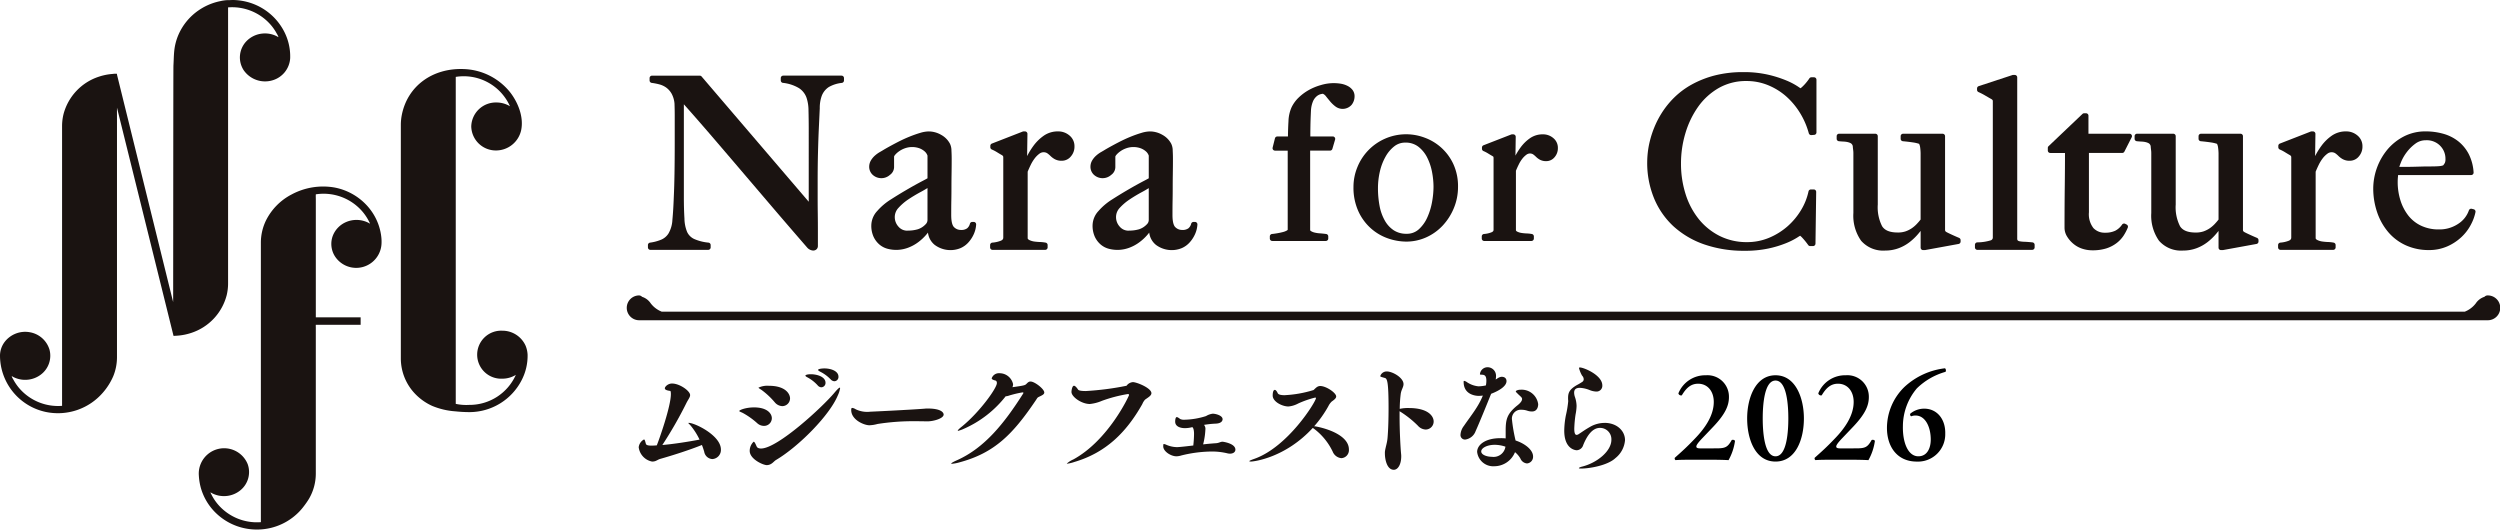 <svg xmlns="http://www.w3.org/2000/svg" xmlns:xlink="http://www.w3.org/1999/xlink" width="492.521" height="104.326" viewBox="0 0 492.521 104.326"><defs><clipPath id="a"><rect width="492.521" height="104.326" fill="none"/></clipPath></defs><g transform="translate(0 0)" clip-path="url(#a)"><path d="M430.594,30.153a.846.846,0,0,0-.618.274,3.216,3.216,0,0,0-1.708,1.293,5.094,5.094,0,0,1-2.15,1.627H70.868a5.094,5.094,0,0,1-2.15-1.627,3.216,3.216,0,0,0-1.708-1.293.842.842,0,0,0-.618-.274,2.446,2.446,0,0,0,0,4.891h364.2a2.446,2.446,0,1,0,0-4.891" transform="translate(59.481 28.048)" fill="#1a1311"/><path d="M44.645,58.22a10.016,10.016,0,0,0,.288-2.37V1.557a.457.457,0,0,0-.008-.1,10.086,10.086,0,0,1,8.556,3.606,9.965,9.965,0,0,1,.774,1.085c.11.18.214.361.311.546a2.232,2.232,0,0,1,.293.622,2.779,2.779,0,0,1-.382-.2c-.137-.068-.276-.129-.419-.185a5.134,5.134,0,0,0-.988-.272,5.219,5.219,0,0,0-1.816.015,5.039,5.039,0,0,0-2.712,1.453,4.609,4.609,0,0,0-.527,5.715,5.119,5.119,0,0,0,5.6,2,4.846,4.846,0,0,0,3.552-4.362A10.714,10.714,0,0,0,55.7,5.7a11.432,11.432,0,0,0-4.366-4.268A11.552,11.552,0,0,0,48.446.318,11.726,11.726,0,0,0,46.832.05C46.567.025,46.3.009,46.039,0c-.338-.01-.679.033-1.015.021a7.259,7.259,0,0,0-1.6.2,11.783,11.783,0,0,0-1.54.417A11.622,11.622,0,0,0,39.08,2.069a11.312,11.312,0,0,0-3.907,4.739,10.807,10.807,0,0,0-.83,3.082c-.114.986-.112,1.984-.172,2.976-.042.685-.044,45.994-.06,46.571,0,.025,0,.048,0,.073L33.7,57.843c-.365-1.475-10.649-43.114-10.651-43.126-.014-.1.048-.164-.075-.185a3.575,3.575,0,0,0-.772.033,11.148,11.148,0,0,0-2.718.542,10.6,10.6,0,0,0-6.968,7.369,10.016,10.016,0,0,0-.288,2.37v55a.5.5,0,0,0,.008.108,10.086,10.086,0,0,1-8.556-3.606,9.967,9.967,0,0,1-.774-1.085c-.11-.18-.214-.361-.311-.546A2.231,2.231,0,0,1,2.3,74.1a2.327,2.327,0,0,1,.342.181c.122.062.247.118.373.17a5.117,5.117,0,0,0,2.5.349,5.084,5.084,0,0,0,2.554-1.019A4.649,4.649,0,0,0,9.755,68.9,4.907,4.907,0,0,0,5.908,65.46a5.1,5.1,0,0,0-4.99,1.9A4.551,4.551,0,0,0,0,70,11.386,11.386,0,0,0,8.981,81.15a11.7,11.7,0,0,0,11.328-3.843A12.336,12.336,0,0,0,22.3,74.146a9.856,9.856,0,0,0,.747-3.756V23.2c0-.635-.01-1.272,0-1.907v-.081q.206.831.411,1.666c.365,1.475,10.726,43.284,10.726,43.284a1.6,1.6,0,0,0,.371-.012c.133,0,.268-.012.4-.021a11.239,11.239,0,0,0,2.718-.542,10.6,10.6,0,0,0,6.968-7.369" transform="translate(0 0)" fill="#1a1311"/><path d="M60.9,58.6a4.731,4.731,0,1,0,0,9.452A5.1,5.1,0,0,0,63.57,67.3a9.978,9.978,0,0,1-9.159,5.916,10.048,10.048,0,0,1-2.679-.2V8.595a10.153,10.153,0,0,1,1.523-.125,9.978,9.978,0,0,1,9.159,5.916,5.1,5.1,0,0,0-2.669-.747,4.846,4.846,0,0,0-4.959,4.725,4.846,4.846,0,0,0,4.959,4.727A5.083,5.083,0,0,0,64.618,19.1c.535-2.565-.585-5.395-2.129-7.414a12.215,12.215,0,0,0-9.234-4.632c-6.1-.22-11.052,3.337-12.162,9.1a10.279,10.279,0,0,0-.181,1.915V64.1a10.084,10.084,0,0,0,2.654,6.765,10.86,10.86,0,0,0,3.526,2.55,14.443,14.443,0,0,0,4.571,1.073,27.262,27.262,0,0,0,2.749.152,11.58,11.58,0,0,0,10.3-6.292,10.441,10.441,0,0,0,1.174-5.02,5.336,5.336,0,0,0-.394-1.77A5,5,0,0,0,60.9,58.6" transform="translate(38.055 6.551)" fill="#1a1311"/><path d="M55.811,26.925a11.058,11.058,0,0,0-1.9-3.557,11.573,11.573,0,0,0-6.949-4.144,13.109,13.109,0,0,0-8.36,1.367,11.612,11.612,0,0,0-5.094,5.169,10.032,10.032,0,0,0-.992,4.3V85.064a.606.606,0,0,0,.006.1,10.09,10.09,0,0,1-8.576-3.635,9.949,9.949,0,0,1-.755-1.06c-.114-.185-.22-.374-.322-.567-.05-.1-.1-.193-.147-.291a1.007,1.007,0,0,1-.137-.311,2.409,2.409,0,0,1,.353.191q.206.1.417.185a5.138,5.138,0,0,0,.857.255,5.238,5.238,0,0,0,1.718.058,5.069,5.069,0,0,0,2.592-1.137,4.629,4.629,0,0,0,1.407-5.09,5,5,0,0,0-9.628,2.287,11.381,11.381,0,0,0,.415,2.455,11.127,11.127,0,0,0,2.847,4.769A11.541,11.541,0,0,0,28.4,86.139a11.76,11.76,0,0,0,6.175.135,11.532,11.532,0,0,0,5.443-3.119,11.2,11.2,0,0,0,1-1.175A15.284,15.284,0,0,0,42,80.553a9.854,9.854,0,0,0,1.34-4.953V46.723a2.391,2.391,0,0,1,0-.39.435.435,0,0,0,0-.05h8.832V44.816H43.342V21.61c0-.32-.025-.652,0-.975a.172.172,0,0,0-.006-.054,10.092,10.092,0,0,1,9.24,3.455,9.912,9.912,0,0,1,.8,1.1c.12.193.234.39.34.591q.084.159.162.318a1.028,1.028,0,0,1,.135.311,1.679,1.679,0,0,1-.259-.141c-.095-.05-.187-.1-.284-.139a4.846,4.846,0,0,0-.6-.226,5.09,5.09,0,0,0-1.33-.224A5.162,5.162,0,0,0,49.41,26a4.869,4.869,0,0,0-2.725,2.752,4.571,4.571,0,0,0,.357,3.936,4.993,4.993,0,0,0,9.244-2.4,8.007,8.007,0,0,0-.042-1.3,10.81,10.81,0,0,0-.432-2.052" transform="translate(18.877 17.704)" fill="#1a1311"/><path d="M66.615,42.041H78.008a.483.483,0,0,0,.483-.483v-.463a.48.48,0,0,0-.423-.479,9.108,9.108,0,0,1-2.835-.72,2.859,2.859,0,0,1-1.378-1.38,7.214,7.214,0,0,1-.527-2.639c-.077-1.241-.116-2.666-.116-4.233V13.362c1.807,2.031,3.528,4,5.127,5.858q2.826,3.289,5.767,6.738l6.184,7.25c2.162,2.534,4.555,5.314,7.205,8.367a1.7,1.7,0,0,0,1.174.6.947.947,0,0,0,.695-.261.892.892,0,0,0,.253-.639V38.269q0-1.671-.023-3.366c-.017-1.123-.023-2.225-.023-3.3V28.634q0-3.1.068-5.8t.162-4.692q.1-2.131.187-4.005a6.956,6.956,0,0,1,.38-2.409,3.593,3.593,0,0,1,1.407-1.768,6.53,6.53,0,0,1,2.565-.811.484.484,0,0,0,.419-.479V8.2a.484.484,0,0,0-.483-.483H92.788a.483.483,0,0,0-.483.483v.463a.484.484,0,0,0,.411.479,7.72,7.72,0,0,1,3.2,1.054,3.757,3.757,0,0,1,1.465,1.882,7.915,7.915,0,0,1,.386,2.505q.043,1.685.046,3.53V32.561L76.709,7.892a.479.479,0,0,0-.367-.17h-9.4a.483.483,0,0,0-.483.483v.463a.483.483,0,0,0,.423.479,12.245,12.245,0,0,1,1.49.29,4.147,4.147,0,0,1,1.349.623,3.825,3.825,0,0,1,1.067,1.193,4.935,4.935,0,0,1,.581,1.971c.031.89.044,1.641.044,2.254v5.652q0,3.1-.044,5.806t-.139,4.692c-.064,1.743-.154,3.26-.276,4.509a5.894,5.894,0,0,1-.76,2.662,3.138,3.138,0,0,1-1.531,1.27,8.743,8.743,0,0,1-2.106.548.482.482,0,0,0-.423.479v.463a.483.483,0,0,0,.483.483" transform="translate(61.514 7.183)" fill="#1a1311"/><path d="M92.754,22.013a1.907,1.907,0,0,0,.865-1.542V18.386s0-.11.214-.365a4.033,4.033,0,0,1,.788-.7,4.684,4.684,0,0,1,1.152-.587,4.281,4.281,0,0,1,2.915.033,3.383,3.383,0,0,1,.95.581,1.955,1.955,0,0,1,.452.573c.081.17.106.251.114.251V22.65c-.253.145-.542.3-.874.473-.45.234-.973.513-1.562.84s-1.282.722-2.075,1.189-1.7,1.023-2.722,1.675a11.985,11.985,0,0,0-2.675,2.27,4.26,4.26,0,0,0-1.162,2.816,5.251,5.251,0,0,0,.438,2.243,4.511,4.511,0,0,0,1.143,1.529,4.066,4.066,0,0,0,1.579.84,6.652,6.652,0,0,0,4.094-.2,8,8,0,0,0,2.019-1.11,9.554,9.554,0,0,0,1.562-1.463c.116-.137.224-.27.328-.4a3.637,3.637,0,0,0,1.33,2.422,5.2,5.2,0,0,0,5.067.639,4.489,4.489,0,0,0,1.579-1.141,6.226,6.226,0,0,0,1.056-1.631,5.343,5.343,0,0,0,.459-1.886.482.482,0,0,0-.483-.508h-.278a.484.484,0,0,0-.467.357,1.712,1.712,0,0,1-.546.9,1.926,1.926,0,0,1-1.257.322,1.856,1.856,0,0,1-1.316-.542c-.257-.239-.564-.851-.564-2.4,0-1.046.006-2.009.023-2.888s.023-1.743.023-2.579.008-1.693.021-2.586.025-1.905.025-3.019c0-.533-.017-1.075-.046-1.625a3.143,3.143,0,0,0-.284-1.324,4.256,4.256,0,0,0-1.716-1.753,4.924,4.924,0,0,0-2.513-.691,6.135,6.135,0,0,0-1.687.3c-.643.189-1.359.442-2.133.757s-1.587.695-2.426,1.131-1.666.886-2.486,1.361c-.245.152-.523.32-.842.5a5.831,5.831,0,0,0-.984.706,4.008,4.008,0,0,0-.789.948,2.442,2.442,0,0,0-.345,1.266,2.151,2.151,0,0,0,.674,1.567,2.532,2.532,0,0,0,3.364.068m3.532,10.946a2.248,2.248,0,0,1-1.811-.8,2.775,2.775,0,0,1-.72-1.863,2.641,2.641,0,0,1,.733-1.832A10.484,10.484,0,0,1,96.437,26.8c.772-.515,1.579-1,2.393-1.436q.759-.405,1.372-.793V30.8a1.207,1.207,0,0,1-.413.955,3.607,3.607,0,0,1-1.511.944,6.983,6.983,0,0,1-1.992.259" transform="translate(82.521 12.474)" fill="#1a1311"/><path d="M101.535,36.75h10.377a.483.483,0,0,0,.483-.483V35.8a.482.482,0,0,0-.388-.473,7.286,7.286,0,0,0-1.166-.125A9.8,9.8,0,0,1,109.7,35.1a3.241,3.241,0,0,1-.9-.28.706.706,0,0,1-.336-.309V21.351q.261-.64.6-1.341a7.469,7.469,0,0,1,.784-1.282,4.487,4.487,0,0,1,.9-.9,1.371,1.371,0,0,1,1.544-.131,4.656,4.656,0,0,1,.631.523,3.986,3.986,0,0,0,.863.656,2.763,2.763,0,0,0,1.423.32,2.293,2.293,0,0,0,1.749-.832,2.92,2.92,0,0,0,.726-2.013,2.7,2.7,0,0,0-.979-2.127,3.4,3.4,0,0,0-2.283-.811,4.8,4.8,0,0,0-2.828.876,8.657,8.657,0,0,0-2.009,1.988,14.621,14.621,0,0,0-1.23,2l.064-4.372a.481.481,0,0,0-.141-.346.476.476,0,0,0-.342-.145h-.278a.5.5,0,0,0-.176.033l-6.067,2.363a.483.483,0,0,0-.309.45v.278a.483.483,0,0,0,.3.444,7.489,7.489,0,0,1,1.042.546c.378.235.708.432.946.562a1.007,1.007,0,0,1,.224.195,1.188,1.188,0,0,1,.039.384V34.322c0,.208-.058.446-.469.622a5.653,5.653,0,0,1-1.683.38.483.483,0,0,0-.442.481v.463a.483.483,0,0,0,.483.483" transform="translate(93.996 12.474)" fill="#1a1311"/><path d="M115.338,22.013a1.907,1.907,0,0,0,.865-1.542V18.386s0-.11.214-.365a4.033,4.033,0,0,1,.788-.7,4.684,4.684,0,0,1,1.152-.587,4.281,4.281,0,0,1,2.915.033,3.383,3.383,0,0,1,.95.581,1.955,1.955,0,0,1,.452.573c.081.17.106.251.114.251V22.65c-.253.145-.542.3-.874.473-.45.234-.973.513-1.562.84s-1.282.722-2.075,1.189-1.7,1.023-2.722,1.675a11.985,11.985,0,0,0-2.675,2.27,4.26,4.26,0,0,0-1.162,2.816,5.251,5.251,0,0,0,.438,2.243,4.511,4.511,0,0,0,1.143,1.529,4.066,4.066,0,0,0,1.579.84,6.652,6.652,0,0,0,4.094-.2,8,8,0,0,0,2.019-1.11,9.554,9.554,0,0,0,1.561-1.463c.116-.137.224-.27.328-.4a3.636,3.636,0,0,0,1.33,2.422,5.2,5.2,0,0,0,5.067.639,4.489,4.489,0,0,0,1.579-1.141,6.226,6.226,0,0,0,1.056-1.631,5.343,5.343,0,0,0,.459-1.886.482.482,0,0,0-.483-.508h-.278a.484.484,0,0,0-.467.357,1.712,1.712,0,0,1-.546.9,1.926,1.926,0,0,1-1.257.322,1.856,1.856,0,0,1-1.316-.542c-.257-.239-.564-.851-.564-2.4,0-1.046.006-2.009.023-2.888s.023-1.743.023-2.579.008-1.693.021-2.586.025-1.905.025-3.019c0-.533-.017-1.075-.046-1.625a3.144,3.144,0,0,0-.284-1.324,4.256,4.256,0,0,0-1.716-1.753,4.924,4.924,0,0,0-2.513-.691,6.135,6.135,0,0,0-1.687.3c-.643.189-1.359.442-2.133.757s-1.587.695-2.426,1.131-1.666.886-2.486,1.361c-.245.152-.523.32-.842.5a5.831,5.831,0,0,0-.984.706,4.008,4.008,0,0,0-.789.948,2.442,2.442,0,0,0-.345,1.266,2.151,2.151,0,0,0,.674,1.567,2.532,2.532,0,0,0,3.364.068m3.532,10.946a2.248,2.248,0,0,1-1.811-.8,2.775,2.775,0,0,1-.72-1.863,2.641,2.641,0,0,1,.733-1.832,10.484,10.484,0,0,1,1.948-1.658c.772-.515,1.579-1,2.393-1.436q.759-.405,1.372-.793V30.8a1.207,1.207,0,0,1-.413.955,3.607,3.607,0,0,1-1.511.944,6.983,6.983,0,0,1-1.992.259" transform="translate(103.528 12.474)" fill="#1a1311"/><path d="M130.094,39.583h10.541a.483.483,0,0,0,.483-.483v-.415a.481.481,0,0,0-.419-.477c-.427-.058-.842-.1-1.257-.129a5.762,5.762,0,0,1-1.015-.152,2.441,2.441,0,0,1-.691-.274.7.7,0,0,1-.187-.17v-15.7h3.918a.481.481,0,0,0,.461-.346l.538-1.826a.473.473,0,0,0-.077-.425A.481.481,0,0,0,142,18.99h-4.414c0-.8.01-1.531.021-2.185.013-.786.05-1.728.1-2.822a5.5,5.5,0,0,1,.392-1.884,2.728,2.728,0,0,1,.7-.99,2.092,2.092,0,0,1,.751-.427,3.39,3.39,0,0,1,.506-.1,1.537,1.537,0,0,1,.589.475c.264.336.546.679.838,1.029a6.3,6.3,0,0,0,1.033.986,2.354,2.354,0,0,0,3.21-.318,2.693,2.693,0,0,0,.573-1.664,2,2,0,0,0-.411-1.272,2.88,2.88,0,0,0-.95-.774,4.612,4.612,0,0,0-1.2-.417,8.648,8.648,0,0,0-4.044.235,10.809,10.809,0,0,0-2.434,1,9.584,9.584,0,0,0-1.988,1.484,6.736,6.736,0,0,0-1.382,1.9,7.3,7.3,0,0,0-.612,2.778c-.058.963-.093,1.961-.1,2.972h-2.092a.484.484,0,0,0-.471.365l-.456,1.826a.481.481,0,0,0,.469.6h2.5V37.358c0,.054-.087.116-.141.149a3,3,0,0,1-.8.318c-.365.095-.737.174-1.123.239s-.728.114-1.019.141a.484.484,0,0,0-.44.481V39.1a.483.483,0,0,0,.483.483" transform="translate(120.561 7.89)" fill="#1a1311"/><path d="M139.127,28.906a10.1,10.1,0,0,0,2.529,3.4,10,10,0,0,0,3.378,1.94,11.15,11.15,0,0,0,3.513.6,9.528,9.528,0,0,0,3.911-.83,10.089,10.089,0,0,0,3.247-2.308,11.386,11.386,0,0,0,2.21-3.445,10.789,10.789,0,0,0,.826-4.19,10.4,10.4,0,0,0-.94-4.546,9.985,9.985,0,0,0-5.642-5.161A10.346,10.346,0,0,0,138.908,20.2a10.219,10.219,0,0,0-.762,3.874,11.231,11.231,0,0,0,.981,4.835m13.515-10.672a10.761,10.761,0,0,1,.973,2.859,15.827,15.827,0,0,1,.3,2.938,17.259,17.259,0,0,1-.3,3.067,12.8,12.8,0,0,1-.959,3.057,6.919,6.919,0,0,1-1.668,2.291,3.455,3.455,0,0,1-2.4.855,4.465,4.465,0,0,1-2.513-.689,5.509,5.509,0,0,1-1.755-1.913,9.275,9.275,0,0,1-1.027-2.861,18.646,18.646,0,0,1-.322-3.519,14.583,14.583,0,0,1,.382-3.312,10.8,10.8,0,0,1,1.114-2.9,6.716,6.716,0,0,1,1.718-2.034,3.412,3.412,0,0,1,2.156-.732,4.065,4.065,0,0,1,2.569.793,6.244,6.244,0,0,1,1.733,2.1" transform="translate(128.5 12.751)" fill="#1a1311"/><path d="M151.722,34.719h9.3a.483.483,0,0,0,.483-.483v-.415a.482.482,0,0,0-.388-.473,6.932,6.932,0,0,0-1.052-.114,8.147,8.147,0,0,1-1.019-.1,2.727,2.727,0,0,1-.8-.247.578.578,0,0,1-.274-.241V20.885c.154-.38.332-.776.537-1.193a6.5,6.5,0,0,1,.693-1.139,4.1,4.1,0,0,1,.8-.8,1.179,1.179,0,0,1,1.328-.116,4.211,4.211,0,0,1,.556.463,3.71,3.71,0,0,0,.786.6,2.593,2.593,0,0,0,1.3.293,2.106,2.106,0,0,0,1.6-.762,2.676,2.676,0,0,0,.664-1.838,2.462,2.462,0,0,0-.9-1.944,3.093,3.093,0,0,0-2.075-.737,4.336,4.336,0,0,0-2.563.793,7.828,7.828,0,0,0-1.812,1.791,13.507,13.507,0,0,0-1.008,1.608l.054-3.7a.481.481,0,0,0-.483-.488H157.2a.5.5,0,0,0-.176.033l-5.435,2.115a.483.483,0,0,0-.309.45v.249a.483.483,0,0,0,.3.444,6.663,6.663,0,0,1,.926.484c.342.212.639.39.845.5.274.2.183.154.183.152a1.151,1.151,0,0,1,.031.328V32.494c0,.18-.046.365-.39.51a4.9,4.9,0,0,1-1.492.338.482.482,0,0,0-.442.481v.415a.483.483,0,0,0,.483.483" transform="translate(140.679 12.754)" fill="#1a1311"/><path d="M173.3,37.73a17.448,17.448,0,0,0,6.074,3.575,23.814,23.814,0,0,0,7.945,1.255,22.023,22.023,0,0,0,4.688-.45,20.9,20.9,0,0,0,3.463-1.046,13.9,13.9,0,0,0,2.21-1.108c.3-.2.477-.3.577-.363a3.77,3.77,0,0,1,.473.45,13.433,13.433,0,0,1,1.118,1.388.483.483,0,0,0,.394.2h.556a.481.481,0,0,0,.483-.475l.139-10.191a.481.481,0,0,0-.483-.49h-.556a.485.485,0,0,0-.473.384,11.893,11.893,0,0,1-1.49,3.718,13.588,13.588,0,0,1-2.685,3.2,13.281,13.281,0,0,1-3.621,2.235,11.2,11.2,0,0,1-4.331.842,11.857,11.857,0,0,1-5.345-1.2,12.488,12.488,0,0,1-4.1-3.279,15.019,15.019,0,0,1-2.623-4.918,19.715,19.715,0,0,1-.925-6.1,20.646,20.646,0,0,1,.882-6,17.681,17.681,0,0,1,2.523-5.208,12.772,12.772,0,0,1,4.04-3.662,10.83,10.83,0,0,1,5.459-1.372,11.135,11.135,0,0,1,4.2.8,12.622,12.622,0,0,1,3.569,2.185,14.411,14.411,0,0,1,2.754,3.274,15.235,15.235,0,0,1,1.753,4.042.5.5,0,0,0,.506.353l.556-.046a.482.482,0,0,0,.444-.481V8.863a.484.484,0,0,0-.483-.483h-.512a.48.48,0,0,0-.4.216,9.15,9.15,0,0,1-.573.77c-.2.251-.405.471-.593.66a6.764,6.764,0,0,1-.521.479c-.019.014-.035.029-.05.041-.1-.064-.276-.176-.552-.367a13.579,13.579,0,0,0-2.212-1.156,22.7,22.7,0,0,0-3.552-1.137,21.142,21.142,0,0,0-4.98-.525,22.256,22.256,0,0,0-5.636.664,19.458,19.458,0,0,0-4.513,1.783,15.947,15.947,0,0,0-3.486,2.6,17.213,17.213,0,0,0-2.478,3.1,17.8,17.8,0,0,0-1.4,2.739,18.972,18.972,0,0,0-.853,2.586,17.129,17.129,0,0,0-.432,2.337,18.534,18.534,0,0,0-.118,1.949,18.321,18.321,0,0,0,1.336,7.064A15.659,15.659,0,0,0,173.3,37.73" transform="translate(156.383 6.847)" fill="#1a1311"/><path d="M187.895,15.122c.286.033.591.056.911.071a4.728,4.728,0,0,1,.8.1,2.656,2.656,0,0,1,.641.232.87.87,0,0,1,.353.436.658.658,0,0,1,.042.218c.015.21.039.434.071.674a4.487,4.487,0,0,1,.042.61V29.28a8.556,8.556,0,0,0,1.519,5.445,5.758,5.758,0,0,0,4.754,1.94,7.536,7.536,0,0,0,2.6-.446,8.233,8.233,0,0,0,2.193-1.206,11.412,11.412,0,0,0,1.739-1.67c.154-.183.3-.367.446-.546v3.293a.483.483,0,0,0,.483.483h.324a.453.453,0,0,0,.087-.008l6.578-1.2a.482.482,0,0,0,.4-.475v-.278a.484.484,0,0,0-.3-.446q-.547-.226-1.353-.594c-.523-.239-.921-.432-1.147-.558a1.008,1.008,0,0,1-.224-.195,1.279,1.279,0,0,1-.037-.384v-18.3a.483.483,0,0,0-.483-.483h-7.782a.483.483,0,0,0-.483.483v.51a.48.48,0,0,0,.438.481c.672.062,1.318.137,1.944.23a6.759,6.759,0,0,1,1.255.286,2.239,2.239,0,0,1,.212.759A9.229,9.229,0,0,1,204,17.513v13.04a11.6,11.6,0,0,1-.776.9,6.083,6.083,0,0,1-.99.836,5.272,5.272,0,0,1-1.195.594,4.655,4.655,0,0,1-1.536.226c-1.544,0-2.556-.4-3.086-1.235a8.2,8.2,0,0,1-.855-4.258V14.132a.484.484,0,0,0-.483-.483h-7.134a.484.484,0,0,0-.483.483v.51a.483.483,0,0,0,.428.481" transform="translate(174.376 12.696)" fill="#1a1311"/><path d="M202.06,42.107h10.794a.484.484,0,0,0,.483-.483v-.51a.483.483,0,0,0-.432-.481q-.9-.093-1.562-.118a5.759,5.759,0,0,1-.977-.1.736.736,0,0,1-.373-.174.619.619,0,0,1-.085-.374V8.133a.483.483,0,0,0-.483-.483H209.1a.456.456,0,0,0-.151.025l-6.624,2.177a.479.479,0,0,0-.332.457v.278a.478.478,0,0,0,.3.444,12.26,12.26,0,0,1,1.336.691c.56.326.977.567,1.21.695a1.069,1.069,0,0,1,.226.195A1.231,1.231,0,0,1,205.1,13V39.633a.58.58,0,0,1-.405.6,9.333,9.333,0,0,1-2.666.4.485.485,0,0,0-.45.483v.51a.483.483,0,0,0,.483.483" transform="translate(187.502 7.116)" fill="#1a1311"/><path d="M209.5,19.382h2.9q0,2.878-.044,6.483-.049,3.917-.048,8.275a3.27,3.27,0,0,0,.506,1.71,5.727,5.727,0,0,0,1.224,1.415,5.246,5.246,0,0,0,1.735.969,6.324,6.324,0,0,0,2.021.326,9.03,9.03,0,0,0,2.718-.369,6.7,6.7,0,0,0,2.05-1.052,6.049,6.049,0,0,0,1.407-1.511,9.477,9.477,0,0,0,.8-1.538.481.481,0,0,0-.232-.612l-.28-.141a.481.481,0,0,0-.61.156A3.674,3.674,0,0,1,222.3,34.7a4.494,4.494,0,0,1-2.007.39A3,3,0,0,1,218,34.179a4.428,4.428,0,0,1-.886-3.1v-11.7h6.559a.481.481,0,0,0,.428-.264l1.438-2.826a.477.477,0,0,0-.019-.471.485.485,0,0,0-.411-.23h-8.087V12.044a.483.483,0,0,0-.483-.483h-.367a.482.482,0,0,0-.332.133l-6.675,6.346a.484.484,0,0,0-.151.349v.51a.483.483,0,0,0,.483.483" transform="translate(194.422 10.754)" fill="#1a1311"/><path d="M218.3,15.122c.286.033.591.056.911.071a4.728,4.728,0,0,1,.8.1,2.656,2.656,0,0,1,.641.232.87.87,0,0,1,.353.436.658.658,0,0,1,.042.218c.015.21.041.434.071.674a4.478,4.478,0,0,1,.042.61V29.28a8.556,8.556,0,0,0,1.519,5.445,5.758,5.758,0,0,0,4.754,1.94,7.535,7.535,0,0,0,2.6-.446,8.233,8.233,0,0,0,2.193-1.206,11.415,11.415,0,0,0,1.739-1.67c.154-.183.3-.367.446-.546v3.293a.483.483,0,0,0,.483.483h.324a.454.454,0,0,0,.087-.008l6.578-1.2a.482.482,0,0,0,.4-.475v-.278a.484.484,0,0,0-.3-.446q-.547-.226-1.353-.594c-.523-.239-.921-.432-1.147-.558a1.007,1.007,0,0,1-.224-.195,1.278,1.278,0,0,1-.037-.384v-18.3a.483.483,0,0,0-.483-.483h-7.782a.483.483,0,0,0-.483.483v.51a.48.48,0,0,0,.438.481c.672.062,1.318.137,1.944.23a6.76,6.76,0,0,1,1.255.286,2.239,2.239,0,0,1,.212.759,9.224,9.224,0,0,1,.089,1.118v13.04a11.6,11.6,0,0,1-.776.9,6.085,6.085,0,0,1-.99.836,5.273,5.273,0,0,1-1.195.594,4.655,4.655,0,0,1-1.536.226c-1.544,0-2.556-.4-3.086-1.235a8.2,8.2,0,0,1-.855-4.258V14.132a.484.484,0,0,0-.483-.483h-7.134a.484.484,0,0,0-.483.483v.51a.483.483,0,0,0,.428.481" transform="translate(202.66 12.696)" fill="#1a1311"/><path d="M233,36.75h10.377a.483.483,0,0,0,.483-.483V35.8a.482.482,0,0,0-.388-.473,7.286,7.286,0,0,0-1.166-.125,9.8,9.8,0,0,1-1.145-.108,3.241,3.241,0,0,1-.9-.28.706.706,0,0,1-.336-.309V21.351q.261-.64.6-1.341a7.471,7.471,0,0,1,.784-1.282,4.487,4.487,0,0,1,.9-.9,1.371,1.371,0,0,1,1.544-.131,4.656,4.656,0,0,1,.631.523,3.986,3.986,0,0,0,.863.656,2.763,2.763,0,0,0,1.423.32,2.292,2.292,0,0,0,1.749-.832,2.92,2.92,0,0,0,.726-2.013,2.7,2.7,0,0,0-.979-2.127,3.4,3.4,0,0,0-2.283-.811,4.8,4.8,0,0,0-2.828.876,8.657,8.657,0,0,0-2.009,1.988,14.619,14.619,0,0,0-1.229,2l.064-4.372a.481.481,0,0,0-.141-.346.476.476,0,0,0-.342-.145h-.278a.5.5,0,0,0-.176.033l-6.067,2.363a.483.483,0,0,0-.309.45v.278a.484.484,0,0,0,.3.444,7.49,7.49,0,0,1,1.042.546c.378.235.708.432.946.562a1.008,1.008,0,0,1,.224.195,1.19,1.19,0,0,1,.039.384V34.322c0,.208-.058.446-.469.622a5.654,5.654,0,0,1-1.683.38.483.483,0,0,0-.442.481v.463a.483.483,0,0,0,.483.483" transform="translate(216.278 12.474)" fill="#1a1311"/><path d="M245.2,33.268a9.9,9.9,0,0,0,3.48,2.6,10.865,10.865,0,0,0,4.507.923,8.888,8.888,0,0,0,3.648-.735,9.818,9.818,0,0,0,2.8-1.853,9.13,9.13,0,0,0,1.857-2.469,9,9,0,0,0,.88-2.426.481.481,0,0,0-.357-.554l-.371-.093a.483.483,0,0,0-.575.32,5.146,5.146,0,0,1-2.106,2.644,6.607,6.607,0,0,1-3.783,1.1,8.026,8.026,0,0,1-3.542-.741,7.038,7.038,0,0,1-2.517-2.015,9.46,9.46,0,0,1-1.542-3,12.049,12.049,0,0,1-.533-3.584c0-.324.015-.641.044-.954.014-.147.025-.286.033-.417h14.4A.482.482,0,0,0,262,21.5a9.2,9.2,0,0,0-.93-3.569,7.845,7.845,0,0,0-2.052-2.54,8.422,8.422,0,0,0-2.945-1.5,12.814,12.814,0,0,0-3.54-.481,9.206,9.206,0,0,0-4.275,1,10.542,10.542,0,0,0-3.254,2.6,12.163,12.163,0,0,0-2.774,7.63A14.491,14.491,0,0,0,243,29.357a11.957,11.957,0,0,0,2.2,3.911m10.211-17.026a3.6,3.6,0,0,1,1.046,2.608,1.738,1.738,0,0,1-.112.755,2.852,2.852,0,0,1-.34.5,3.226,3.226,0,0,1-.816.158c-1.015.077-2.26.044-3.22.069l-1.693.046c-.535.015-1.079.023-1.629.023h-1.282c.083-.264.2-.579.342-.938a8.524,8.524,0,0,1,1.118-1.949,8.21,8.21,0,0,1,1.706-1.685,3.358,3.358,0,0,1,2.054-.672,3.7,3.7,0,0,1,2.824,1.081Z" transform="translate(225.319 12.474)" fill="#1a1311"/><path d="M75.046,46.9c-.048,0-.073,0-.073.025,0,.073.222.247.421.471a13.182,13.182,0,0,1,1.783,2.8c-2.2.421-5.227.89-7.331,1.064a79.267,79.267,0,0,0,4.706-8.2c.373-.768.768-1.189.768-1.635,0-.818-2.058-2.28-3.567-2.28-.793,0-1.413.62-1.413.942,0,.247.3.421,1.065.519.073,0,.125.224.125.62,0,2.453-2.33,9.016-2.776,10.106-.371.025-.718.05-1.04.05-.594,0-1.04-.075-1.114-.373-.149-.569-.224-.842-.373-.842A2.013,2.013,0,0,0,65.191,51.7a3.288,3.288,0,0,0,2.65,2.824,2.278,2.278,0,0,0,.544-.073c.347-.1.668-.347,1.013-.446,2.627-.743,5.922-1.809,8.25-2.751.172.446.322.894.446,1.313a1.728,1.728,0,0,0,1.61,1.463,1.8,1.8,0,0,0,1.683-1.882c0-2.776-5.152-5.252-6.341-5.252" transform="translate(60.639 36.411)" fill="#1a1311"/><path d="M80.613,42.62a2.036,2.036,0,0,0,1.488.766,1.539,1.539,0,0,0,1.533-1.534c0-.768-.766-2.476-4.185-2.476a4.034,4.034,0,0,0-2.031.371c0,.075.222.2.594.446a15.009,15.009,0,0,1,2.6,2.428" transform="translate(72.013 36.626)" fill="#1a1311"/><path d="M80.31,45.224a1.529,1.529,0,0,0,1.562-1.511c0-.867-.843-2.131-3.519-2.131-1.56,0-2.9.5-2.9.718,0,.075.247.174.643.347a14.728,14.728,0,0,1,2.876,2.031,1.985,1.985,0,0,0,1.336.546" transform="translate(70.187 38.679)" fill="#1a1311"/><path d="M85.978,39.76a1.07,1.07,0,0,0,.718.371.843.843,0,0,0,.818-.892c0-1.164-1.562-1.635-2.776-1.635-.4,0-1.237.075-1.237.3,0,.1.174.224.471.373a7.5,7.5,0,0,1,2.005,1.486" transform="translate(77.671 34.978)" fill="#1a1311"/><path d="M82.206,38.467c0,.1.147.224.444.371a7.549,7.549,0,0,1,1.957,1.536,1.02,1.02,0,0,0,.743.4.859.859,0,0,0,.818-.892c0-1.164-1.61-1.683-2.922-1.683-.67,0-1.04.149-1.04.272" transform="translate(76.466 35.528)" fill="#1a1311"/><path d="M94.255,39.568c-.124,0-.446.3-1.015.965-2.3,2.776-11.22,11.023-14.49,11.023-.521,0-.768-.2-.843-.371-.222-.471-.4-.967-.618-.967a2.5,2.5,0,0,0-.768,1.809c0,1.61,2.625,2.8,3.368,2.8a1.648,1.648,0,0,0,.894-.272c.371-.224.618-.569.965-.768,4.457-2.65,10.5-8.769,12.112-12.656a5.544,5.544,0,0,0,.469-1.438c0-.1-.025-.124-.073-.124" transform="translate(71.178 36.805)" fill="#1a1311"/><path d="M101.917,41.758a4.139,4.139,0,0,0-.569.025c-2.725.222-10.427.594-10.676.594a5.224,5.224,0,0,1-2.9-.471,1.743,1.743,0,0,0-.67-.272c-.174,0-.222.124-.222.421,0,1.932,2.527,3,3.59,3A6.727,6.727,0,0,0,92.06,44.8a45.35,45.35,0,0,1,7.555-.544c.967,0,1.733.025,2.328.025,1.089,0,3.146-.546,3.146-1.338,0-.322-.373-1.189-3.171-1.189" transform="translate(80.816 38.727)" fill="#1a1311"/><path d="M112.743,39.727c-.371,0-.544.174-.867.5-.249.224-.347.3-2.725.62a1.582,1.582,0,0,0,.124-.594,2.73,2.73,0,0,0-2.675-2.156,1.505,1.505,0,0,0-1.536.992c0,.172.2.32.72.444.224.05.3.274.3.5,0,1.015-3.418,5.723-6.812,8.5-.62.494-.892.768-.892.867a.052.052,0,0,0,.05.05,6.248,6.248,0,0,0,1.187-.423,21.414,21.414,0,0,0,8.2-6.391h.073a2.269,2.269,0,0,0,.622-.147,21.533,21.533,0,0,1,2.625-.62c.1,0,.174.025.174.1a.323.323,0,0,1-.075.174c-3.691,5.821-7.58,10.676-13.029,13.1-.791.347-1.114.571-1.114.645,0,.05.048.05.149.05a7.73,7.73,0,0,0,1.534-.3c6.837-1.859,10.429-5.474,14.961-12.187.421-.62.249-.519.917-.842.4-.2.768-.373.768-.718,0-.695-1.909-2.156-2.675-2.156" transform="translate(90.31 35.432)" fill="#1a1311"/><path d="M121.916,39a1.705,1.705,0,0,0-1.262.718,56.55,56.55,0,0,1-8.026,1.04c-.743,0-1.365-.073-1.511-.272-.272-.4-.571-.768-.818-.768-.371,0-.494.967-.494,1.214,0,.965,1.98,2.378,3.617,2.378a8.069,8.069,0,0,0,2.376-.62,28.086,28.086,0,0,1,5.1-1.338h.048a.184.184,0,0,1,.2.2c0,.147-4.038,8.892-10.975,12.681a4.809,4.809,0,0,0-1.287.816.108.108,0,0,0,.073.025,7.482,7.482,0,0,0,1.438-.347c6.092-1.807,10.155-5.7,13.374-11.417a2.974,2.974,0,0,1,.519-.843c.521-.4,1.266-.768,1.266-1.287,0-1.015-2.9-2.179-3.642-2.179" transform="translate(101.284 36.28)" fill="#1a1311"/><path d="M130.422,47.748c-.494,0-.668.272-1.411.3-.72.05-1.562.124-2.426.224a14.241,14.241,0,0,0,.444-2.9,1.2,1.2,0,0,0-.27-.942,17.761,17.761,0,0,1,2.3-.247c1.313-.05,1.361-.743,1.361-.867,0-.768-1.436-1.091-1.932-1.091a3.339,3.339,0,0,0-1.336.471,15.136,15.136,0,0,1-4.212.718,1.842,1.842,0,0,1-.892-.149,2.432,2.432,0,0,0-.347-.247.692.692,0,0,0-.3-.124c-.3,0-.322.718-.322.892,0,.942.967,1.287,1.932,1.287a5.586,5.586,0,0,0,1.436-.2c.174.1.347.471.347,1.34a21.372,21.372,0,0,1-.147,2.278c-.645.073-2.65.322-3.221.322a5.449,5.449,0,0,1-2.056-.446,2.077,2.077,0,0,0-.519-.174c-.052,0-.125,0-.125.471,0,.99,1.513,1.957,2.6,1.957a3.651,3.651,0,0,0,.99-.174,25.564,25.564,0,0,1,5.846-.768,12.779,12.779,0,0,1,3.171.347,2.253,2.253,0,0,0,.544.073c.668,0,1.065-.346,1.065-.791,0-1.239-2.453-1.562-2.529-1.562" transform="translate(110.441 39.276)" fill="#1a1311"/><path d="M140.517,47.352l-.224-.025a22.358,22.358,0,0,0,2.8-3.963,3.207,3.207,0,0,1,.67-.917c.544-.371.867-.67.867-.99,0-.718-1.98-2.058-3.146-2.058-.594,0-.917.448-1.312.793a22.958,22.958,0,0,1-5.723,1.015c-.718,0-1.212-.124-1.336-.4-.2-.421-.4-.645-.571-.645-.247,0-.421.373-.421,1.116,0,1.214,1.884,2.154,3.1,2.154a5.013,5.013,0,0,0,1.932-.593,19.418,19.418,0,0,1,3.343-1.166c.1,0,.147.05.147.124,0,.645-5.5,9.635-12.185,11.965-.693.247-.94.371-.94.446,0,.048.124.073.3.073.668,0,6.835-.791,12.185-6.613a1.574,1.574,0,0,1,.224.124,12.228,12.228,0,0,1,3.716,4.532,2.06,2.06,0,0,0,1.708,1.289,1.583,1.583,0,0,0,1.486-1.71c0-2.7-4.136-4.111-6.613-4.557" transform="translate(118.609 36.649)" fill="#1a1311"/><path d="M146.5,45.12a7.227,7.227,0,0,0-1.71.149l-.073.025a24.632,24.632,0,0,1,.2-3c.124-.818.544-1.287.544-1.882,0-1.264-2.154-2.5-3.295-2.5a1.328,1.328,0,0,0-1.287.915c0,.125.222.174.917.373.471.124.718.892.718,6,0,1.807-.05,4.086-.2,5.794-.073.942-.347,1.66-.5,2.577a3.038,3.038,0,0,0-.023.494c0,1.164.4,3.221,1.758,3.221.842,0,1.461-1.116,1.461-2.627a3.417,3.417,0,0,0-.025-.494c-.124-1.264-.3-4.484-.3-7.456V45.74l.025.023a19.7,19.7,0,0,1,3.592,2.849,2.129,2.129,0,0,0,1.511.743,1.58,1.58,0,0,0,1.585-1.585c0-1.04-1.065-2.65-4.9-2.65" transform="translate(131.044 35.266)" fill="#1a1311"/><path d="M155.106,42.714c1.743-.666,3.028-1.56,3.028-2.5,0-.322-.162-.849-.965-.849h-.07a1.955,1.955,0,0,0-.849.39,2.217,2.217,0,0,1-.249.137,3.31,3.31,0,0,0,.066-.641,1.675,1.675,0,0,0-1.722-1.768,1.5,1.5,0,0,0-1.444,1.353c0,.069.046.116.23.116.552,0,1.035.046,1.035,1.17a4.653,4.653,0,0,1-.095.942,7.716,7.716,0,0,1-1.444.181,4.826,4.826,0,0,1-2.388-.894,1.545,1.545,0,0,0-.434-.183c-.095,0-.116.046-.116.207,0,2.752,2.8,2.752,3.007,2.752.137,0,.276-.023.388-.023a2.412,2.412,0,0,0,.392-.044c-.917,2.27-2.3,3.878-3.741,5.987a3.149,3.149,0,0,0-.666,1.72.886.886,0,0,0,.94.963,2.539,2.539,0,0,0,2.044-1.673c.71-1.56,2.249-5.347,2.891-6.952Z" transform="translate(138.661 34.866)" fill="#1a1311"/><path d="M159.3,39.777c-.434,0-.917.162-.917.346,0,.091.185.251.459.527.228.23.436.39.643.62a.555.555,0,0,1,.137.344c0,.6-.917,1.239-1.17,1.448-1.814,1.56-2.065,2.59-2.065,4.839v1.469a8.232,8.232,0,0,0-1.056-.046c-2.982,0-4.565,1.332-4.565,2.708a3.193,3.193,0,0,0,3.4,2.822,4.421,4.421,0,0,0,4.061-2.776,4.52,4.52,0,0,1,1.056,1.239,1.572,1.572,0,0,0,1.307.986,1.31,1.31,0,0,0,1.195-1.378c0-1.26-1.538-2.523-3.443-3.142a30.871,30.871,0,0,1-.71-4.084,1.74,1.74,0,0,1,1.882-1.973,3.492,3.492,0,0,1,1.123.183,2.946,2.946,0,0,0,.917.16c1.239,0,1.239-1.307,1.239-1.446a3.288,3.288,0,0,0-3.488-2.845m-5.6,13.216c-1.079,0-2.133-.413-2.133-1.054,0-.666,1.125-1.309,2.683-1.309a6.656,6.656,0,0,1,2.088.367,2.361,2.361,0,0,1-2.639,2" transform="translate(140.242 37)" fill="#1a1311"/><path d="M167.6,48.428a5.758,5.758,0,0,0-2.891.8c-1.056.6-1.606,1.033-2.156,1.376a.839.839,0,0,1-.461.185c-.39,0-.457-.643-.457-1.239a23.559,23.559,0,0,1,.253-2.776,9.922,9.922,0,0,0,.2-1.675,5.722,5.722,0,0,0-.32-1.768,2.726,2.726,0,0,1-.16-.871c0-.689.436-.942,1.123-.942a5.907,5.907,0,0,1,1.975.459,3.829,3.829,0,0,0,1.26.276,1.138,1.138,0,0,0,1.193-1.216c0-2.021-3.646-3.534-4.428-3.534-.114,0-.16.046-.16.16a6.21,6.21,0,0,0,.6,1.446,1.064,1.064,0,0,1,.322.71.615.615,0,0,1-.253.506,11.045,11.045,0,0,1-1.125.666c-1.353.8-1.7,1.423-1.7,2.5a4.956,4.956,0,0,0,.023.575v.114a20.261,20.261,0,0,1-.457,2.754,17.074,17.074,0,0,0-.322,3.005c0,3.648,2.179,3.876,2.478,3.876a1.4,1.4,0,0,0,1.26-1.031c.826-2.021,1.882-3.374,3.3-3.374a2.232,2.232,0,0,1,2.249,2.341c0,2.27-2.845,4.542-5.736,5.277-.39.091-.664.23-.664.3s.114.093.434.093c1.677,0,5.254-.62,6.769-2.065a5.012,5.012,0,0,0,1.882-3.534c0-1.812-1.585-3.4-4.038-3.4" transform="translate(148.511 34.888)" fill="#1a1311"/><path d="M5.616-2.236c-.676,0-.806-.156-.806-.364,0-.182.1-.52,1.222-1.69L8.164-6.526c2.34-2.47,3.068-4.134,3.068-5.8A4.221,4.221,0,0,0,6.708-16.64a5.7,5.7,0,0,0-5.434,3.562.539.539,0,0,0,.676.39c.806-1.352,1.716-2.288,3.2-2.288,1.9,0,3.094,1.508,3.094,3.588,0,2.73-1.794,5.252-3.77,7.28C2.886-2.444,1.976-1.638.572-.39A.366.366,0,0,0,.728.078C1.274.026,2.132,0,3.588,0h4.29c1.2,0,2.262.026,3.276.078a10.742,10.742,0,0,0,1.274-3.8.523.523,0,0,0-.65-.156c-.806,1.43-1.248,1.638-3.12,1.638ZM20.41-16.64c-4,0-5.59,4.576-5.59,8.5,0,4.082,1.586,8.5,5.59,8.5S26-4.056,26-8.138C26-12.064,24.414-16.64,20.41-16.64Zm0,1.04c2.262,0,2.522,5.018,2.522,7.462S22.672-.676,20.41-.676s-2.522-5.018-2.522-7.462S18.148-15.6,20.41-15.6ZM33.176-2.236c-.676,0-.806-.156-.806-.364,0-.182.1-.52,1.222-1.69l2.132-2.236c2.34-2.47,3.068-4.134,3.068-5.8a4.221,4.221,0,0,0-4.524-4.316,5.7,5.7,0,0,0-5.434,3.562.539.539,0,0,0,.676.39c.806-1.352,1.716-2.288,3.2-2.288,1.9,0,3.094,1.508,3.094,3.588,0,2.73-1.794,5.252-3.77,7.28-1.586,1.664-2.5,2.47-3.9,3.718a.366.366,0,0,0,.156.468C28.834.026,29.692,0,31.148,0h4.29c1.2,0,2.262.026,3.276.078a10.741,10.741,0,0,0,1.274-3.8.523.523,0,0,0-.65-.156c-.806,1.43-1.248,1.638-3.12,1.638Zm20.67-2.886c.078-2.912-1.664-4.94-4.134-4.94a4.274,4.274,0,0,0-2.756.988.4.4,0,0,0,.182.52A2.2,2.2,0,0,1,48-8.71c1.9,0,2.99,2.21,2.99,4.732,0,1.69-.7,3.3-2.444,3.3-2.054,0-3.12-2.756-3.042-5.98a11.588,11.588,0,0,1,2.756-7.41,13.205,13.205,0,0,1,5.642-3.25.578.578,0,0,0-.1-.7,14.156,14.156,0,0,0-7.982,3.666,11.293,11.293,0,0,0-3.458,8.086c0,3.718,2.028,6.63,5.876,6.63A5.375,5.375,0,0,0,53.846-5.122Z" transform="translate(329.384 90.572)"/></g></svg>